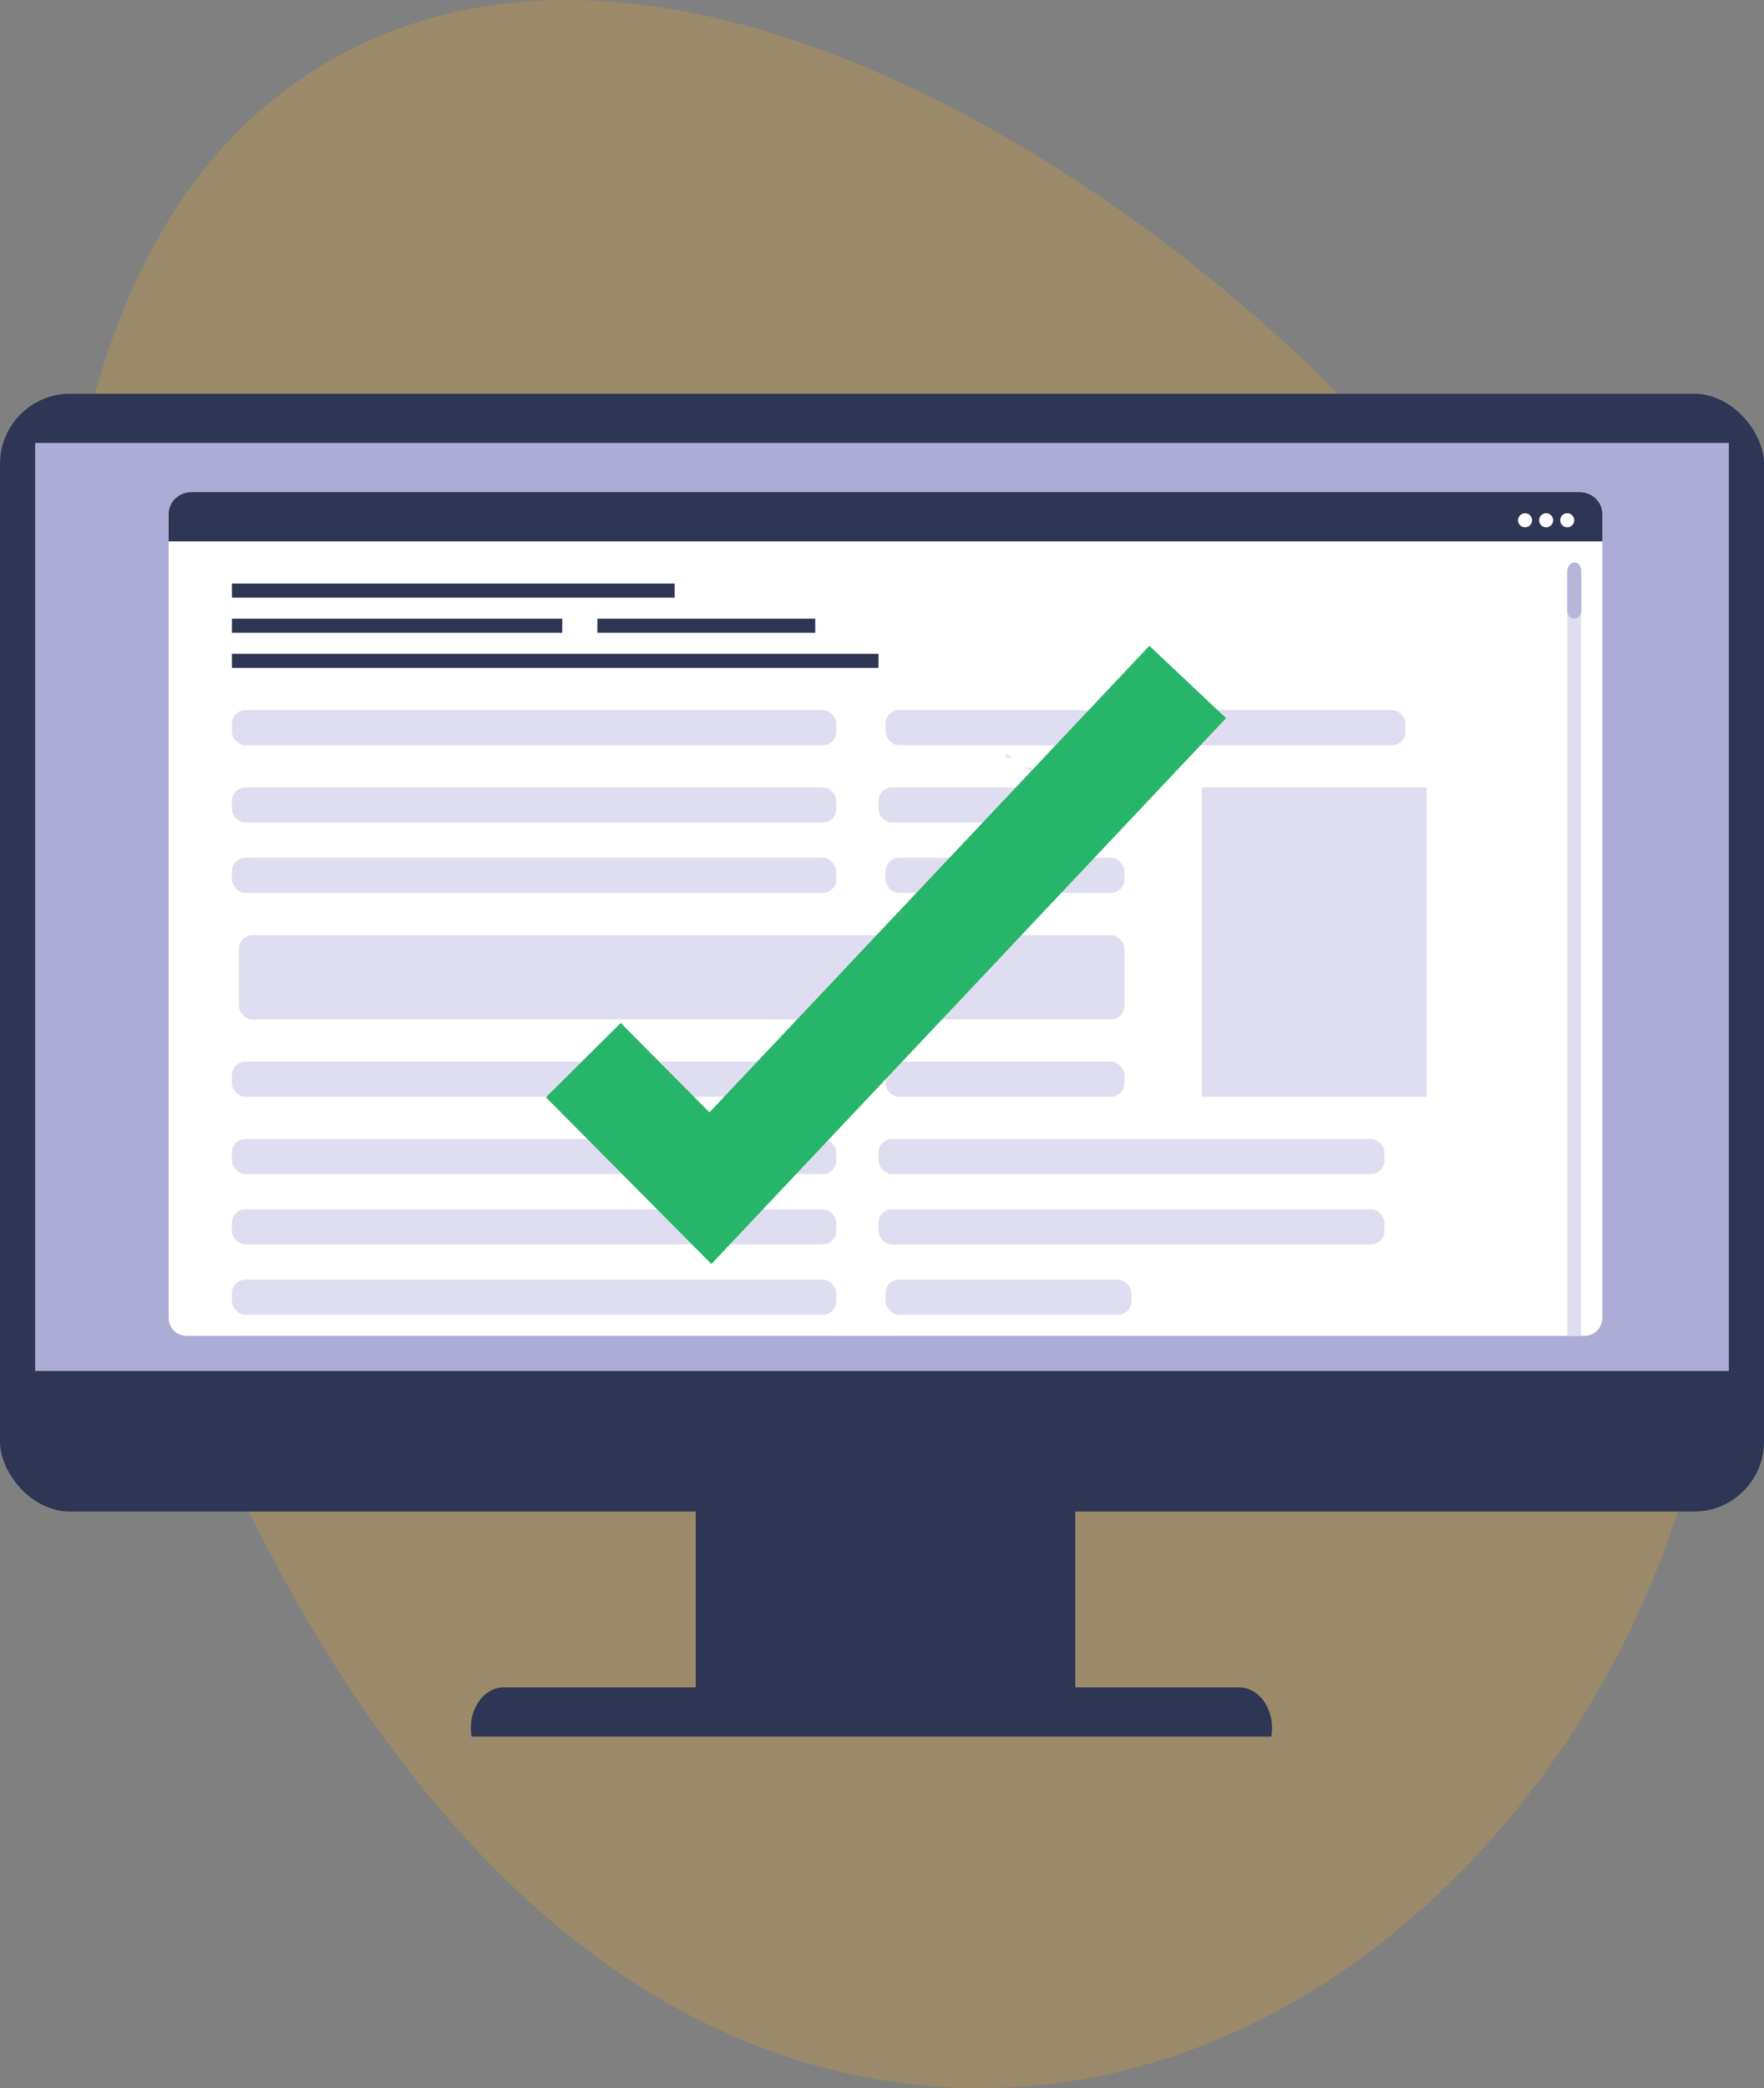 <svg xmlns="http://www.w3.org/2000/svg" width="251" height="297" viewBox="0 0 251 297">
    <rect x="0" y="0" width="251" height="297" fill="#808080" stroke="none"/>
    <g fill="none" fill-rule="evenodd">
        <g>
            <g>
                <g transform="translate(-237 -2428) translate(237 2428)">
                    <path fill="#FCB415" fill-rule="nonzero" d="M122.218 295.25c60.74 12.381 114.563-42.883 121.912-104.685 8.147-68.53-43.37-123.82-52.353-133.115-31.219-32.323-94.151-73.828-141.17-50.774C-1.683 32.297 4.158 118.759 16.17 164.185c3.142 11.9 32.042 116.004 106.048 131.066z" opacity=".21"/>
                    <path fill="#2F3655" fill-rule="nonzero" d="M71.689 240c-2.922 0-5.225 3.295-4.58 7h113.786c.632-3.705-1.67-7-4.58-7H71.689zM99 185H153V240H99z"/>
                    <rect width="251" height="159" y="56" fill="#2F3655" fill-rule="nonzero" rx="9.98"/>
                    <path fill="#ADACD6" fill-rule="nonzero" d="M246 195L246 63 5 63 5 195z"/>
                    <path fill="#2F3655" fill-rule="nonzero" d="M228 73.115c-.007-1.723-1.456-3.115-3.241-3.115H27.24c-1.785 0-3.234 1.392-3.241 3.115V78h204v-4.885z"/>
                    <path fill="#FFF" fill-rule="nonzero" d="M24 77v110.377c-.049 1.386 1.024 2.555 2.408 2.623h199.171c1.39-.062 2.47-1.233 2.421-2.623V77H24zM217 75c-.552 0-1-.448-1-1s.448-1 1-1 1 .448 1 1c-.006.55-.45.994-1 1zM219.989 75c-.551-.006-.993-.457-.989-1.008.004-.55.453-.994 1.004-.992.55.002.996.45.996 1 0 .267-.107.523-.297.711-.19.188-.447.292-.714.289zM223 75c-.552 0-1-.448-1-1s.448-1 1-1 1 .448 1 1-.448 1-1 1z"/>
                    <path fill="#DFDEF0" fill-rule="nonzero" d="M224.974 190V82.473c.094-.482-.069-.984-.41-1.263-.34-.28-.788-.28-1.129 0-.34.28-.503.781-.409 1.263V190h1.948z"/>
                    <path fill="#B6B5DB" fill-rule="nonzero" d="M224 80c-.539.038-.969.553-1 1.2v5.6c0 .663.448 1.2 1 1.2s1-.537 1-1.2v-5.6c0-.663-.448-1.2-1-1.2z"/>
                    <path fill="#2F3655" fill-rule="nonzero" d="M33 83H96V85H33zM33 88H80V90H33zM85 88H116V90H85zM33 93H125V95H33z"/>
                    <path fill="#D9DFF1" fill-rule="nonzero" d="M143.13 107.785L143.94 107.685 143.06 107.215zM147.67 109.565L147.33 109.395 147.41 109.605zM146 109.27L147 109.82 146.748 109.18zM139.73 105.325L139.23 105.385 139.77 105.675z"/>
                    <rect width="86" height="5" x="33" y="101" fill="#DFDEF0" fill-rule="nonzero" rx="1.93"/>
                    <rect width="86" height="5" x="33" y="112" fill="#DFDEF0" fill-rule="nonzero" rx="1.93"/>
                    <rect width="86" height="5" x="33" y="122" fill="#DFDEF0" fill-rule="nonzero" rx="1.93"/>
                    <rect width="86" height="5" x="33" y="151" fill="#DFDEF0" fill-rule="nonzero" rx="1.93"/>
                    <rect width="86" height="5" x="33" y="162" fill="#DFDEF0" fill-rule="nonzero" rx="1.93"/>
                    <rect width="86" height="5" x="33" y="172" fill="#DFDEF0" fill-rule="nonzero" rx="1.93"/>
                    <rect width="86" height="5" x="33" y="182" fill="#DFDEF0" fill-rule="nonzero" rx="1.93"/>
                    <rect width="126" height="12" x="34" y="133" fill="#DFDEF0" fill-rule="nonzero" rx="1.93"/>
                    <rect width="34" height="5" x="126" y="101" fill="#DFDEF0" fill-rule="nonzero" rx="1.93"/>
                    <rect width="34" height="5" x="126" y="151" fill="#DFDEF0" fill-rule="nonzero" rx="1.93"/>
                    <rect width="72" height="5" x="125" y="162" fill="#DFDEF0" fill-rule="nonzero" rx="1.93"/>
                    <rect width="72" height="5" x="125" y="172" fill="#DFDEF0" fill-rule="nonzero" rx="1.93"/>
                    <rect width="35" height="5" x="126" y="182" fill="#DFDEF0" fill-rule="nonzero" rx="1.93"/>
                    <rect width="21" height="5" x="125" y="112" fill="#DFDEF0" fill-rule="nonzero" rx="1.93"/>
                    <rect width="34" height="5" x="166" y="101" fill="#DFDEF0" fill-rule="nonzero" rx="1.93"/>
                    <rect width="34" height="5" x="126" y="122" fill="#DFDEF0" fill-rule="nonzero" rx="1.93"/>
                    <path fill="#DFDEF0" fill-rule="nonzero" d="M171 112H203V156H171z"/>
                    <path stroke="#27B569" stroke-width="15" d="M83 150.788L101.087 169 169 97"/>
                </g>
            </g>
        </g>
    </g>
</svg>
